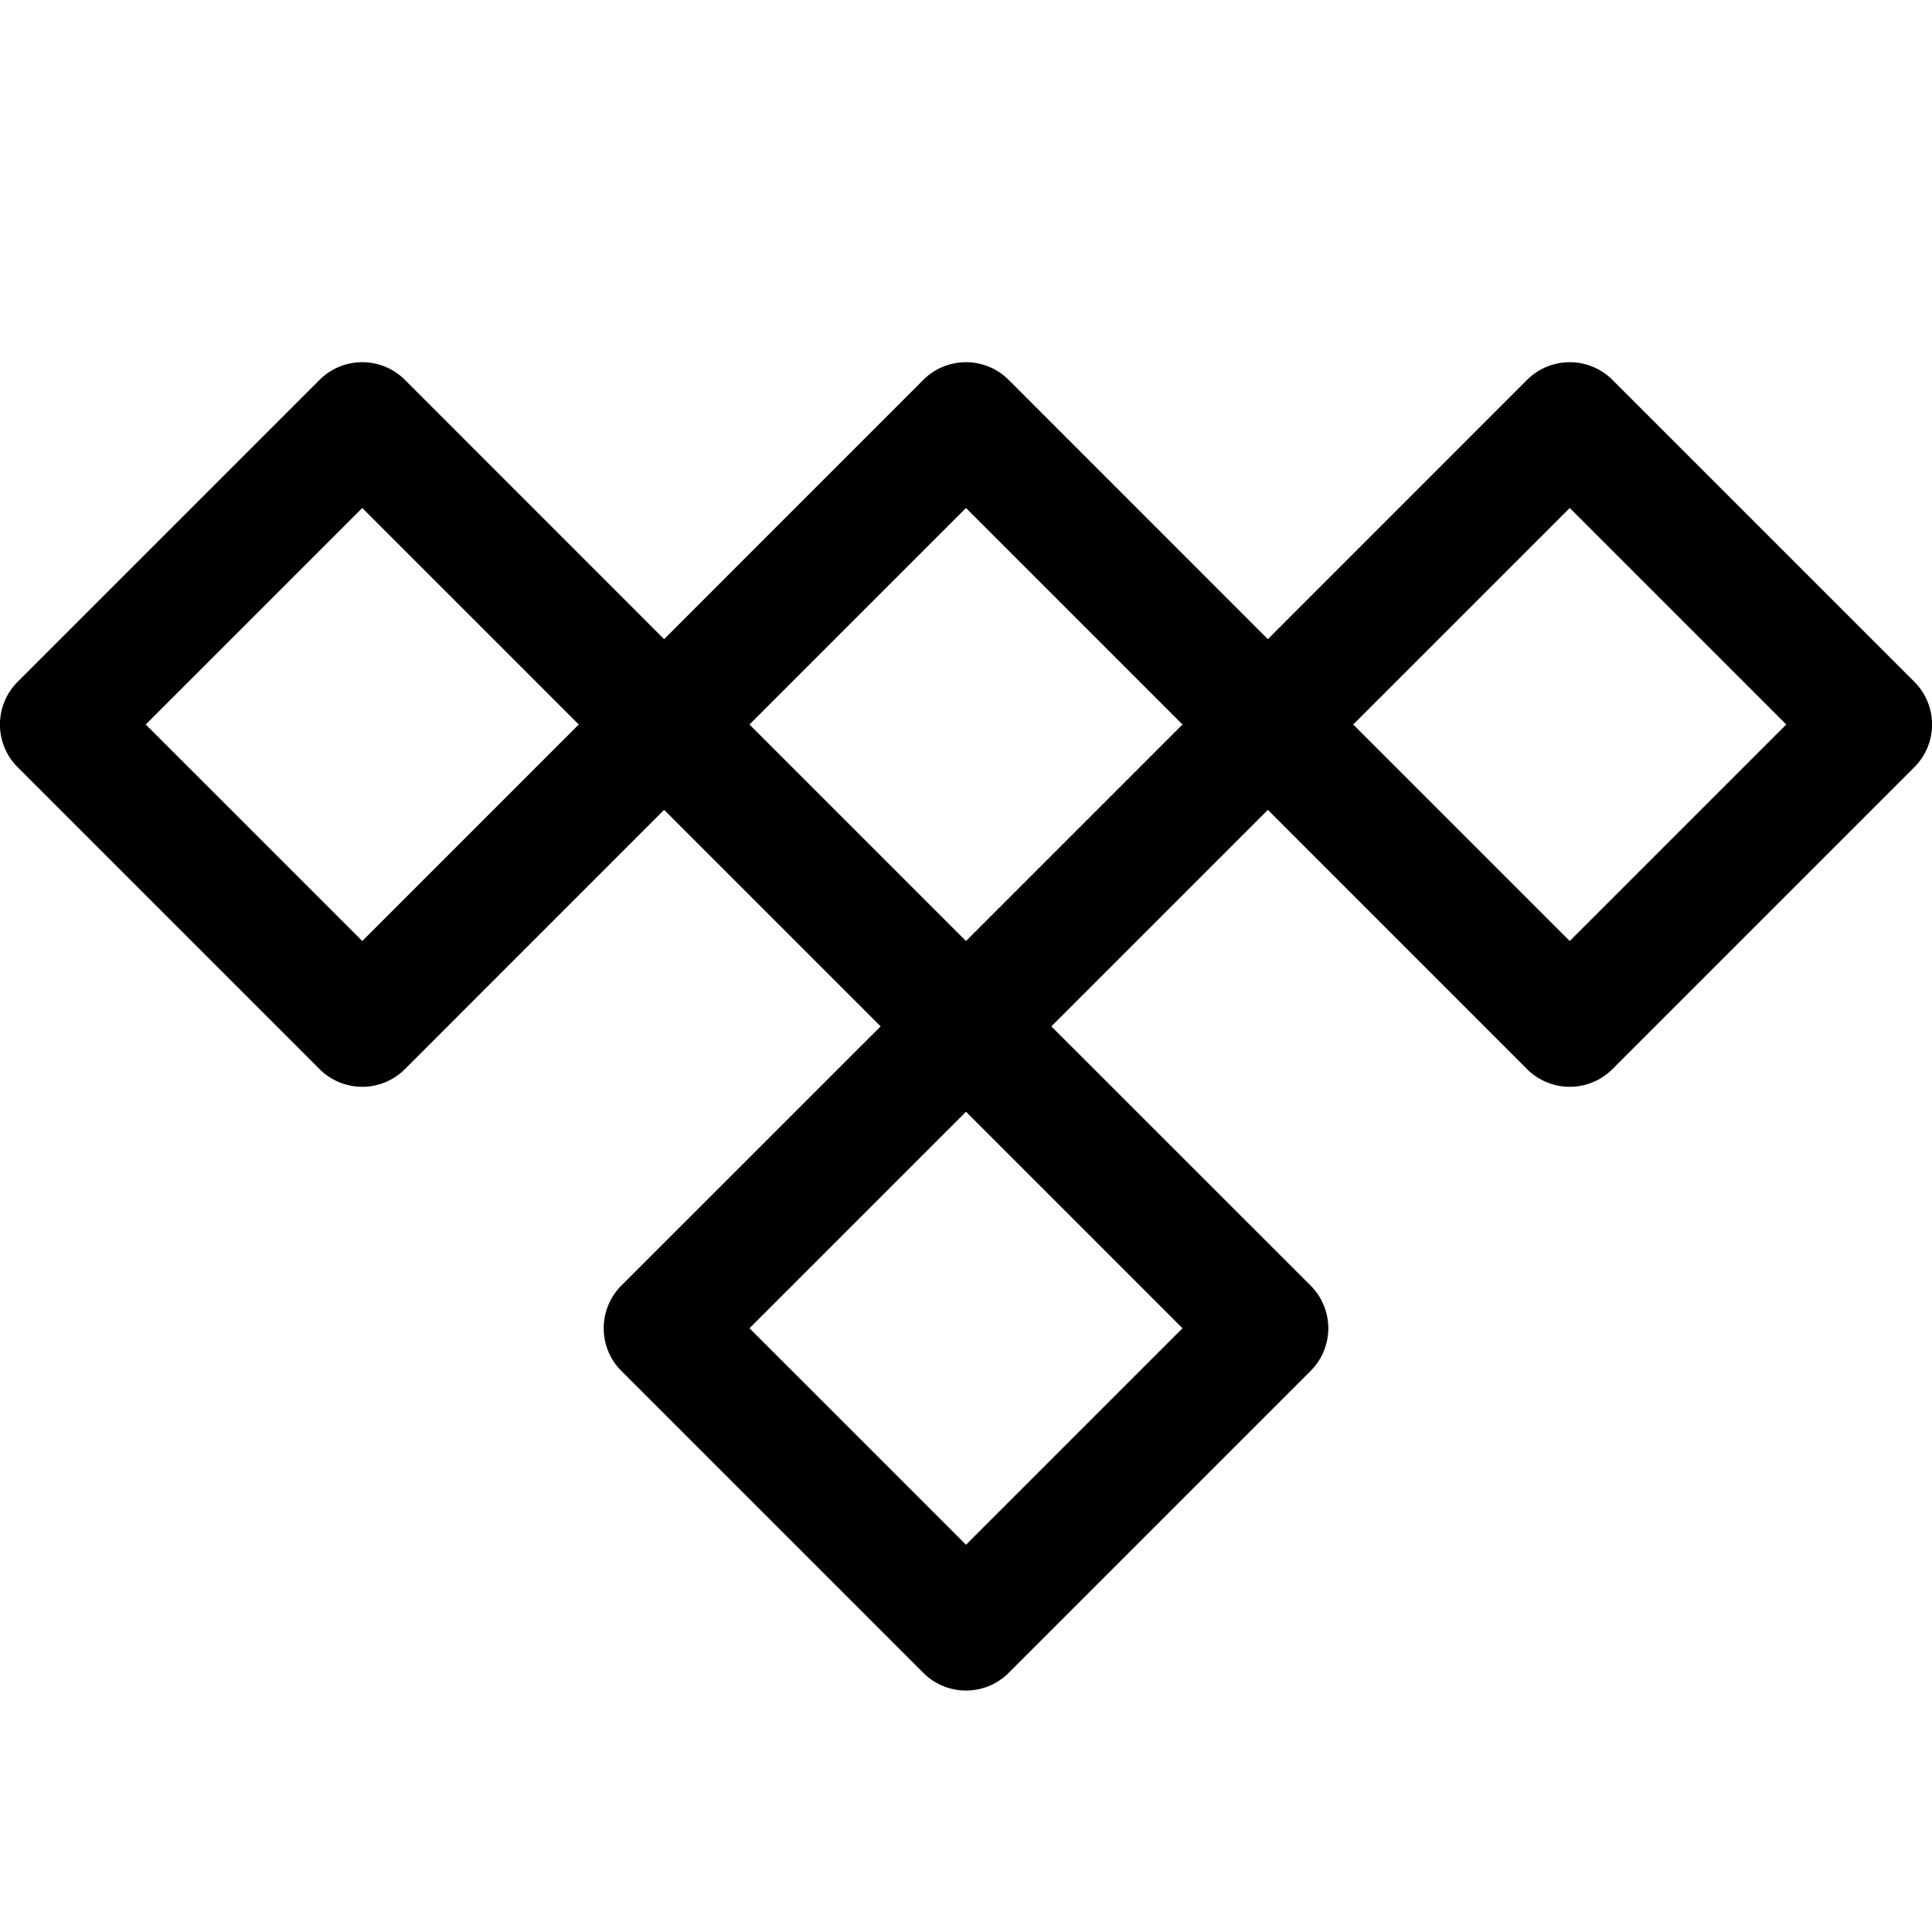 <svg xmlns="http://www.w3.org/2000/svg" width="32" height="32" viewBox="0 0 256 256"><path d="m253.66 90.34-40-40a8 8 0 0 0-11.32 0L168 84.69l-34.34-34.35a8 8 0 0 0-11.32 0L88 84.69 53.66 50.34a8 8 0 0 0-11.32 0l-40 40a8 8 0 0 0 0 11.32l40 40a8 8 0 0 0 11.32 0L88 107.31 116.69 136l-34.35 34.34a8 8 0 0 0 0 11.32l40 40a8 8 0 0 0 11.32 0l40-40a8 8 0 0 0 0-11.32L139.31 136 168 107.31l34.34 34.35a8 8 0 0 0 11.32 0l40-40a8 8 0 0 0 0-11.32zM48 124.69 19.31 96 48 67.31 76.69 96zm80 80L99.31 176 128 147.31 156.69 176zm0-80L99.31 96 128 67.31 156.69 96zm80 0L179.31 96 208 67.31 236.69 96z"/></svg>